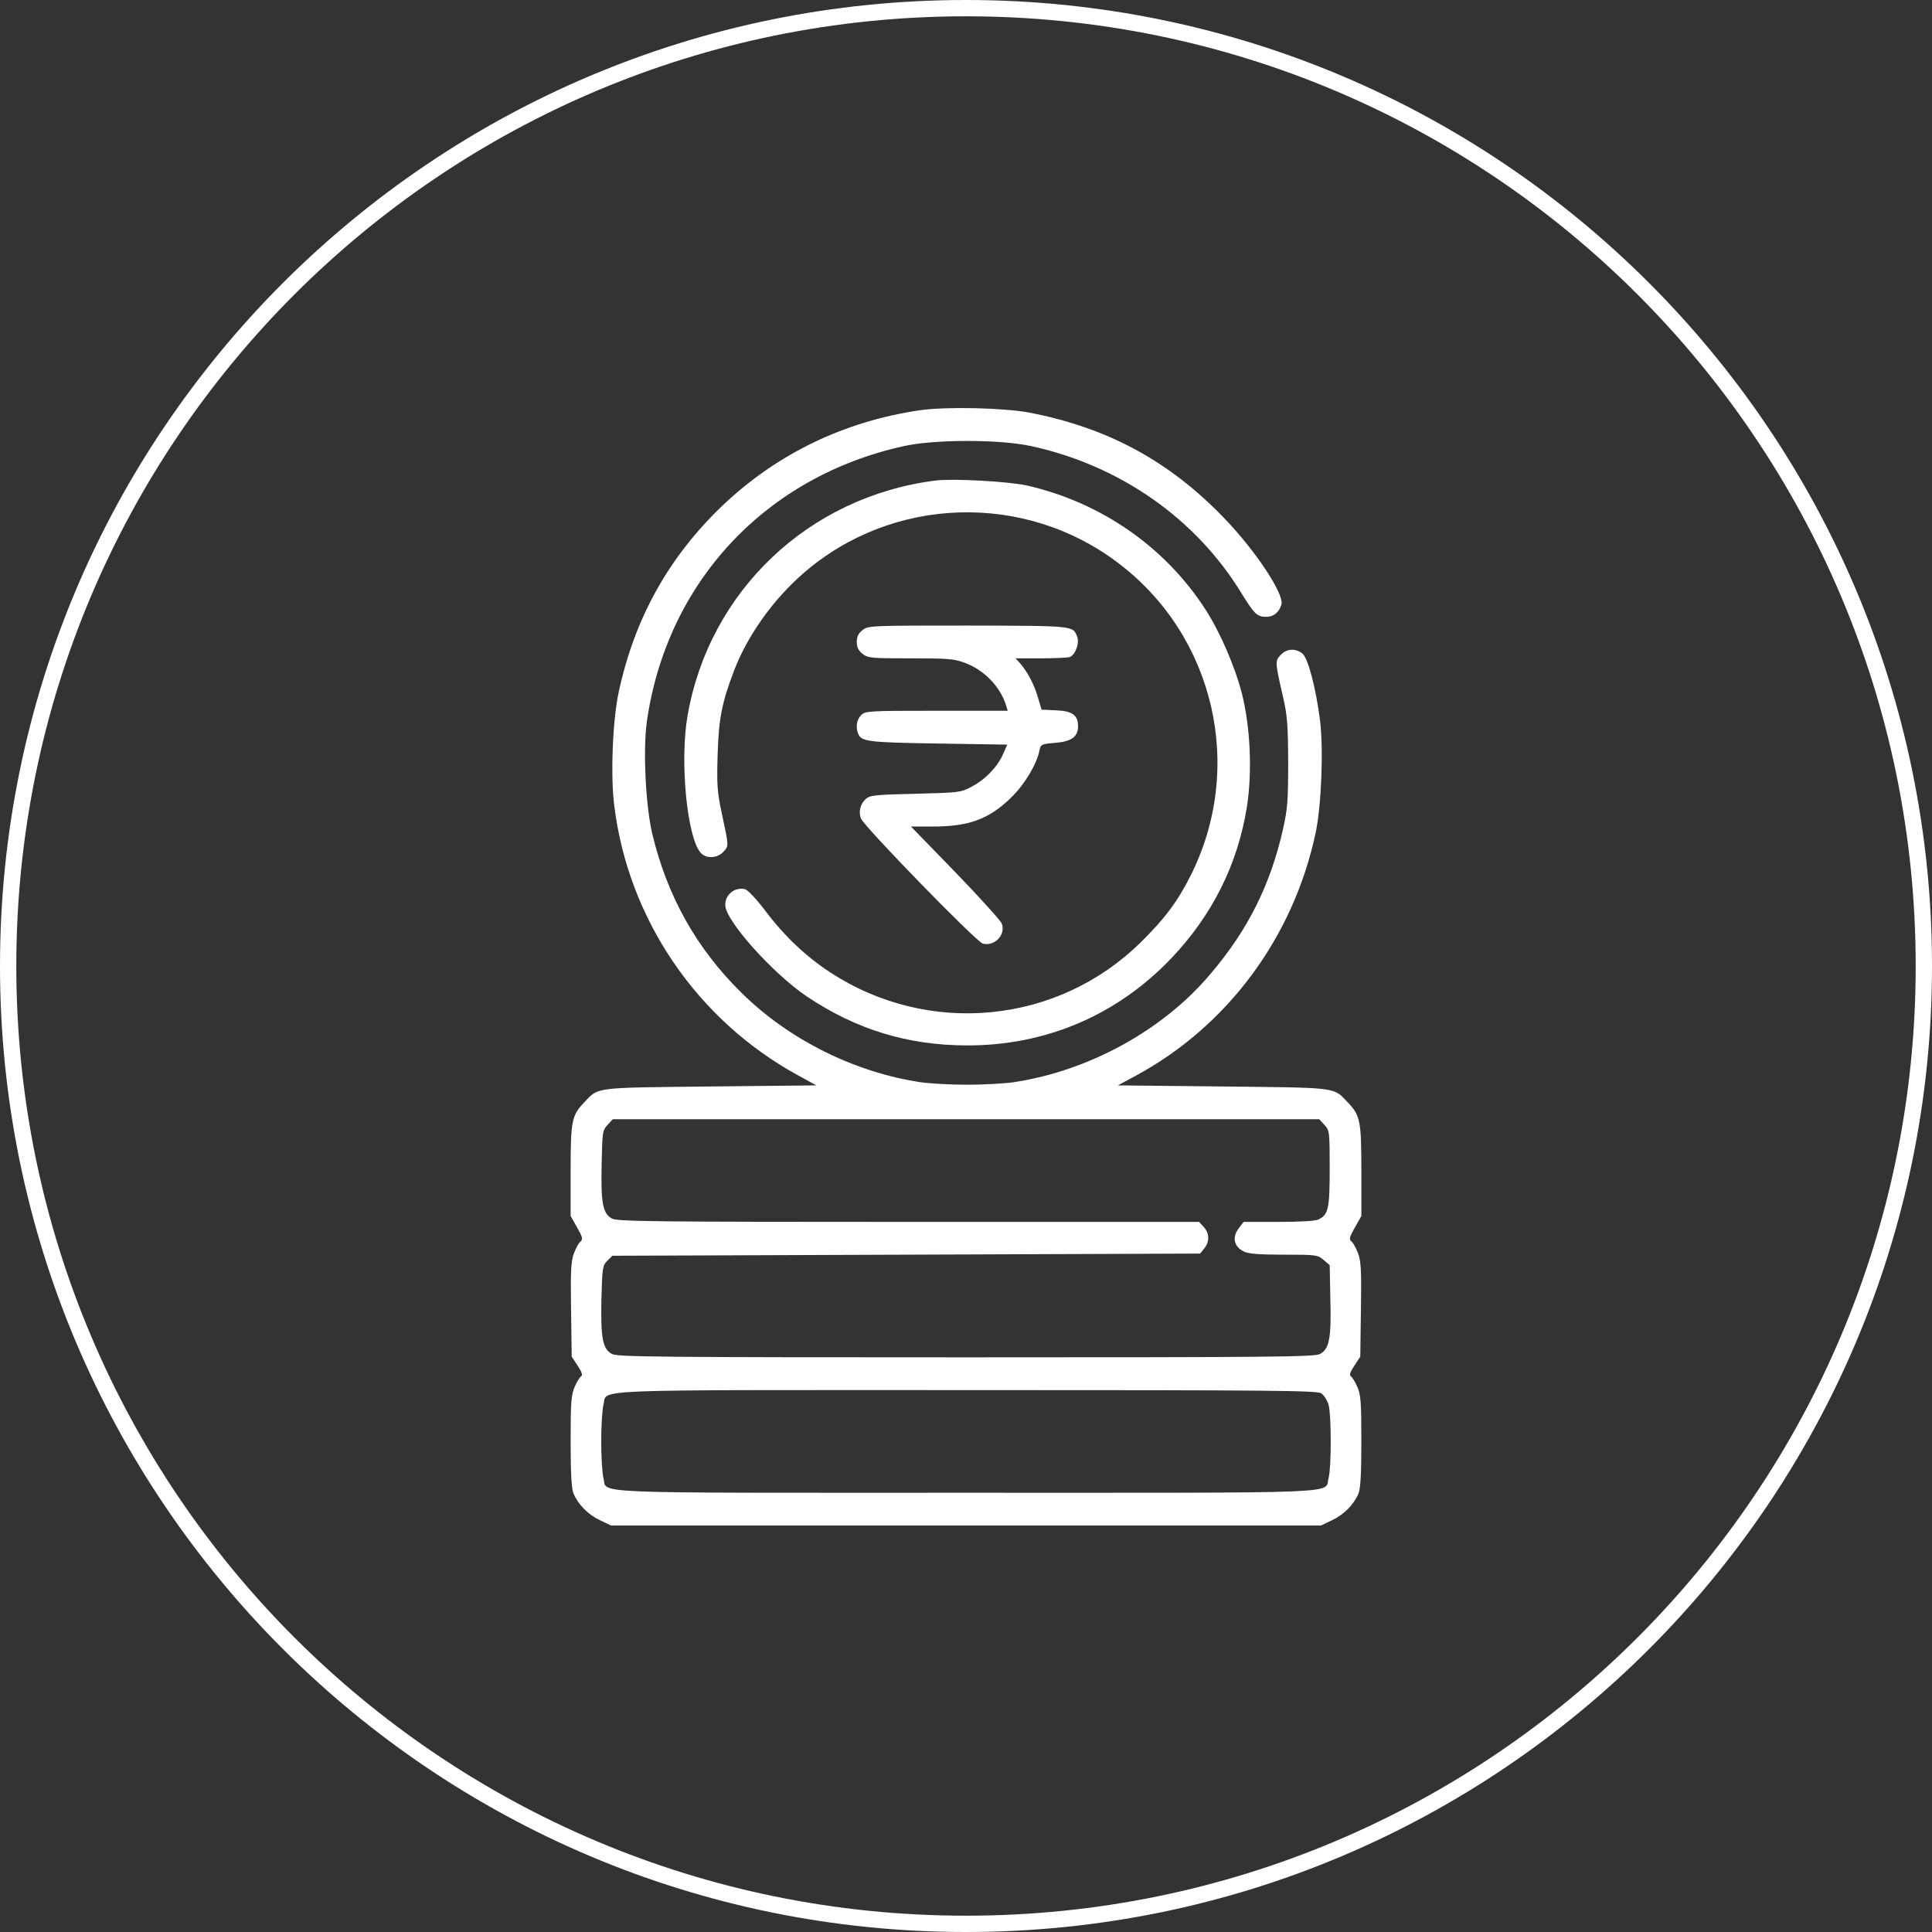 <svg width="237" height="237" viewBox="0 0 237 237" fill="none" xmlns="http://www.w3.org/2000/svg">
<rect x="0" y="0" width="237" height="237" fill="#333333" stroke="none"/>
<g clip-path="url(#clip0_2054_243)">
<path d="M112.873 50.319C103.575 51.686 95.402 55.625 88.703 61.949C82.031 68.299 77.824 75.882 75.895 84.913C75.145 88.396 74.877 95.229 75.359 98.873C77.074 112.753 85.488 125.106 97.841 131.885L100.145 133.145L87.149 133.279C72.787 133.439 73.457 133.332 71.688 135.208C70.134 136.816 70 137.485 70 143.622V149.168L70.804 150.589C71.474 151.768 71.527 152.035 71.206 152.303C70.991 152.464 70.643 153.134 70.402 153.75C70.054 154.688 69.973 155.84 70.054 160.637L70.134 166.425L70.858 167.523C71.34 168.247 71.501 168.676 71.313 168.81C71.152 168.89 70.777 169.479 70.509 170.096C70.08 171.06 70 171.891 70 176.768C70 180.841 70.107 182.556 70.348 183.199C70.938 184.592 72.17 185.825 73.617 186.495L74.957 187.138H118.5H162.043L163.383 186.495C164.83 185.825 166.062 184.592 166.652 183.199C166.893 182.556 167 180.841 167 176.768C167 171.891 166.92 171.06 166.491 170.096C166.223 169.479 165.848 168.89 165.687 168.81C165.499 168.676 165.66 168.247 166.143 167.523L166.866 166.425L166.946 160.637C167.027 155.84 166.946 154.688 166.598 153.75C166.357 153.134 166.009 152.464 165.794 152.303C165.473 152.035 165.526 151.768 166.196 150.589L167 149.168V143.622C167 137.485 166.866 136.816 165.312 135.208C163.543 133.332 164.186 133.439 149.985 133.279L137.123 133.145L139.267 131.992C150.574 125.91 158.693 114.95 161.4 102.115C162.096 98.846 162.364 91.906 161.936 88.423C161.427 84.403 160.462 80.733 159.765 80.17C158.935 79.5 157.836 79.553 157.112 80.331C156.389 81.081 156.416 81.242 157.38 85.448C157.916 87.753 157.997 88.878 158.023 93.487C158.023 98.15 157.943 99.221 157.407 101.633C155.853 108.519 153.12 114.039 148.484 119.479C142.67 126.392 133.506 131.403 124.261 132.769C123.082 132.93 120.563 133.064 118.634 133.064C116.731 133.064 114.186 132.93 113.007 132.769C104.861 131.564 96.769 127.544 90.927 121.756C85.407 116.317 81.817 109.886 79.995 102.196C79.191 98.712 78.869 91.96 79.352 88.503C81.79 71.434 93.902 58.438 110.917 54.714C114.749 53.883 122.546 53.883 126.458 54.714C137.337 57.072 146.662 63.583 152.262 72.721C153.87 75.347 154.219 75.668 155.344 75.668C156.228 75.668 156.898 75.132 157.193 74.168C157.568 72.908 154.031 67.549 150.119 63.503C143.393 56.536 135.864 52.463 126.271 50.614C123.136 50.025 116.115 49.864 112.873 50.319ZM162.472 137.995C163.088 138.664 163.115 138.772 163.115 143.3C163.115 148.284 162.954 149.034 161.721 149.597C161.346 149.785 159.363 149.892 156.818 149.892H152.557L152.021 150.589C151.11 151.741 151.325 152.893 152.557 153.509C153.12 153.804 154.352 153.911 157.461 153.911C161.453 153.911 161.641 153.938 162.364 154.554L163.115 155.197L163.195 159.324C163.329 164.174 163.061 165.514 161.909 166.103C161.239 166.452 155.96 166.505 118.5 166.505C81.04 166.505 75.761 166.452 75.091 166.103C73.939 165.514 73.671 164.174 73.778 159.351C73.885 155.519 73.912 155.224 74.502 154.661L75.118 154.045L111.158 153.911L147.225 153.777L147.734 153.134C148.404 152.303 148.377 151.285 147.654 150.508L147.091 149.892H111.48C80.29 149.892 75.761 149.838 75.091 149.49C73.939 148.9 73.698 147.587 73.805 142.764C73.885 138.879 73.912 138.638 74.528 137.995L75.171 137.298H118.5H161.828L162.472 137.995ZM162.096 170.926C162.418 171.168 162.82 171.784 162.981 172.347C163.329 173.633 163.329 180.01 162.981 181.296C162.418 183.279 166.303 183.118 118.5 183.118C70.697 183.118 74.582 183.279 74.019 181.296C73.885 180.76 73.751 178.724 73.751 176.821C73.751 174.892 73.885 172.882 74.019 172.347C74.582 170.364 70.697 170.524 118.5 170.524C156.684 170.524 161.587 170.578 162.096 170.926Z" fill="white"/>
<path d="M114.749 58.948C99.18 60.931 86.988 72.506 84.336 87.833C83.371 93.407 84.282 102.785 85.97 104.634C86.64 105.358 87.98 105.304 88.73 104.5C89.427 103.75 89.427 103.911 88.489 99.516C87.98 97.078 87.926 96.167 88.033 92.549C88.167 88.075 88.569 86.145 90.07 82.206C91.731 77.919 94.84 73.551 98.537 70.336C109.443 60.823 125.735 60.314 137.257 69.13C149.02 78.08 152.718 94.184 146.046 107.421C144.465 110.583 142.857 112.726 139.936 115.594C129.727 125.642 113.918 127.169 101.86 119.291C98.886 117.362 96.153 114.763 93.848 111.681C92.83 110.342 91.731 109.163 91.41 109.082C90.15 108.761 88.918 109.752 88.971 111.065C89.025 112.968 94.786 119.399 98.939 122.212C104.995 126.285 111.372 128.241 118.634 128.241C128.28 128.268 137.016 124.543 143.661 117.576C148.699 112.298 151.834 106.028 152.959 98.98C153.629 94.693 153.388 89.093 152.316 84.966C151.485 81.751 149.663 77.544 147.922 74.838C142.964 67.12 135.113 61.654 126.003 59.564C123.752 59.055 116.892 58.68 114.749 58.948Z" fill="white"/>
<path d="M105.799 77.302C105.29 77.704 105.102 78.106 105.102 78.749C105.102 79.392 105.29 79.794 105.799 80.196C106.469 80.732 106.871 80.759 111.694 80.759C116.33 80.759 117.026 80.813 118.393 81.322C120.751 82.206 122.734 84.269 123.431 86.574L123.618 87.19H114.91C106.523 87.19 106.147 87.217 105.638 87.726C105.102 88.262 104.942 89.173 105.263 89.977C105.638 90.968 106.389 91.075 115.07 91.209L123.565 91.343L123.029 92.549C122.332 94.103 120.858 95.631 119.17 96.515C117.884 97.212 117.643 97.238 112.31 97.372C107.434 97.48 106.71 97.56 106.228 97.989C105.531 98.605 105.29 99.57 105.611 100.4C105.987 101.392 119.786 115.567 120.563 115.754C122.01 116.129 123.404 114.656 122.895 113.316C122.761 112.941 120.215 110.127 117.214 107.019L111.748 101.392H114.4C118.848 101.392 121.287 100.507 124.02 97.855C125.655 96.274 127.155 93.809 127.503 92.094C127.664 91.317 127.718 91.263 129.406 91.129C131.442 90.968 132.246 90.379 132.246 89.093C132.246 87.726 131.55 87.217 129.54 87.136L127.771 87.056L127.316 85.529C126.86 83.948 126.03 82.394 125.119 81.349L124.583 80.759H127.664C129.379 80.759 130.987 80.679 131.228 80.598C131.925 80.33 132.434 78.91 132.139 78.106C131.603 76.74 131.818 76.767 118.741 76.74C106.764 76.74 106.496 76.74 105.799 77.302Z" fill="white"/>
<path d="M236 118.5C236 53.606 183.393 1 118.5 1C53.606 1 1 53.606 1 118.5C1 183.393 53.606 236 118.5 236C183.393 236 236 183.393 236 118.5Z" stroke="white" stroke-width="2"/>
</g>
<defs>
<clipPath id="clip0_2054_243">
<rect width="237" height="237" rx="100" fill="white"/>
</clipPath>
</defs>
</svg>
